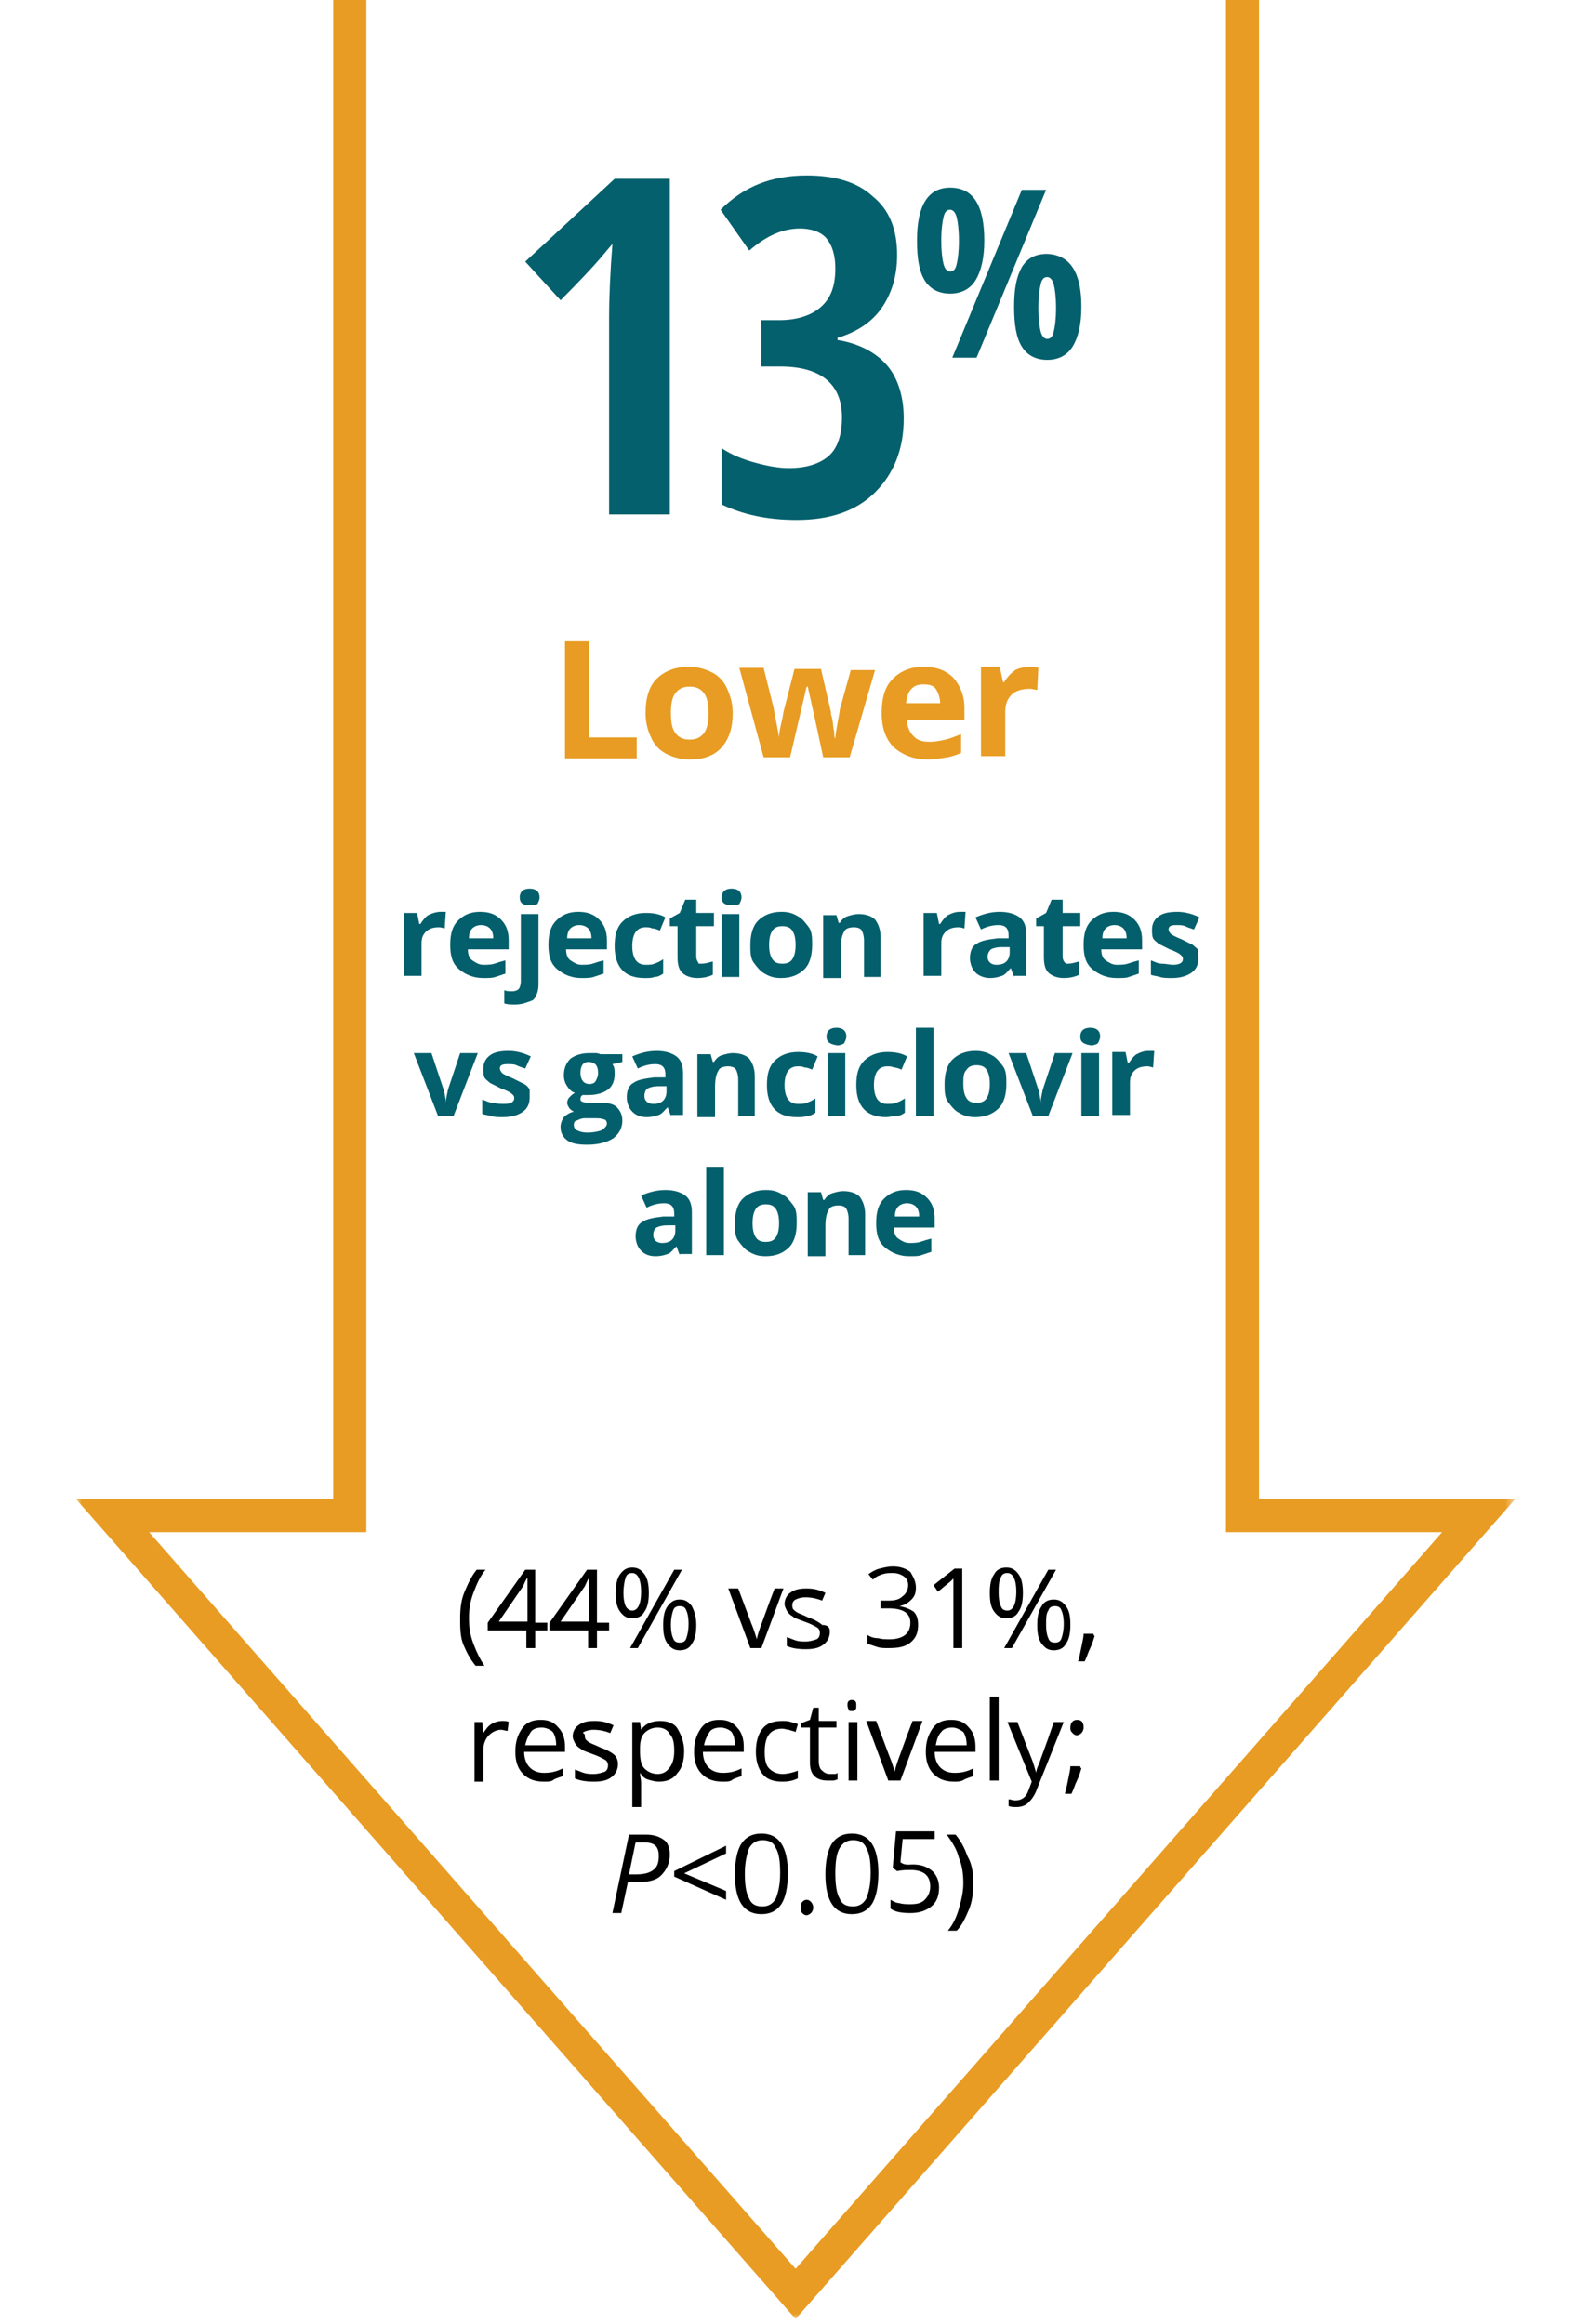 <?xml version="1.0" encoding="utf-8"?>
<!-- Generator: Adobe Illustrator 28.2.0, SVG Export Plug-In . SVG Version: 6.00 Build 0)  -->
<svg version="1.1" id="Layer_1" xmlns="http://www.w3.org/2000/svg" xmlns:xlink="http://www.w3.org/1999/xlink" x="0px" y="0px"
	 viewBox="0 0 144 210.5" style="enable-background:new 0 0 144 210.5;" xml:space="preserve">
<style type="text/css">
	.st0{filter:url(#Adobe_OpacityMaskFilter);}
	
		.st1{clip-path:url(#SVGID_00000024711598713909035720000012380659375534129848_);fill:url(#SVGID_00000000222135876013774020000010152055942864119948_);}
	
		.st2{clip-path:url(#SVGID_00000024711598713909035720000012380659375534129848_);mask:url(#SVGID_00000132783512729326972050000011501354408982707102_);}
	.st3{clip-path:url(#SVGID_00000087371897339431810400000006938217082843509394_);fill:#FFFFFF;}
	.st4{clip-path:url(#SVGID_00000087371897339431810400000006938217082843509394_);fill:none;stroke:#E89C23;stroke-width:3;}
	.st5{fill:#04606C;}
	.st6{fill:#E89C23;}
	.st7{fill:#035F6C;}
	.st8{filter:url(#Adobe_OpacityMaskFilter_00000056409445561509075060000000316054626476590522_);}
	
		.st9{clip-path:url(#SVGID_00000018939420448727422160000000036310147744012961_);fill:url(#SVGID_00000114052834662797964950000007235050823677012129_);}
	
		.st10{clip-path:url(#SVGID_00000018939420448727422160000000036310147744012961_);mask:url(#SVGID_00000030471458476557868030000002643938880969186215_);}
	.st11{clip-path:url(#SVGID_00000095315704816959551360000016016512176377971867_);fill:#FFFFFF;}
	.st12{clip-path:url(#SVGID_00000095315704816959551360000016016512176377971867_);fill:none;stroke:#E89C23;stroke-width:3;}
	.st13{filter:url(#Adobe_OpacityMaskFilter_00000085253043760901945720000012448600908690531254_);}
	
		.st14{clip-path:url(#SVGID_00000064338618923352978390000011989283553839378875_);fill:url(#SVGID_00000036948698813080733190000009364424209540701105_);}
	
		.st15{clip-path:url(#SVGID_00000064338618923352978390000011989283553839378875_);mask:url(#SVGID_00000150810683026662021800000006675605089735694727_);}
	.st16{clip-path:url(#SVGID_00000045585255157286024650000004842629365604439685_);fill:#FFFFFF;}
	.st17{clip-path:url(#SVGID_00000045585255157286024650000004842629365604439685_);fill:none;stroke:#E89C23;stroke-width:3;}
	.st18{filter:url(#Adobe_OpacityMaskFilter_00000000928558975292693020000001464797979327978916_);}
	
		.st19{clip-path:url(#SVGID_00000030485774886898360620000011848163118004614288_);fill:url(#SVGID_00000093151344375724301880000017150251638526369682_);}
	
		.st20{clip-path:url(#SVGID_00000030485774886898360620000011848163118004614288_);mask:url(#SVGID_00000034069523503014994730000003600131523929283501_);}
	.st21{clip-path:url(#SVGID_00000047025770145357733340000003169275981710957992_);fill:#FFFFFF;}
	.st22{clip-path:url(#SVGID_00000047025770145357733340000003169275981710957992_);fill:none;stroke:#E89C23;stroke-width:3;}
</style>
<g>
	<g>
		<defs>
			<polyline id="SVGID_00000145752944966104783260000004853906413389988269_" points="6.9,-25.9 6.9,210.1 137.3,210.1 137.3,-25.9 
							"/>
		</defs>
		<clipPath id="SVGID_00000046317103206020537270000009133973147987442322_">
			<use xlink:href="#SVGID_00000145752944966104783260000004853906413389988269_"  style="overflow:visible;"/>
		</clipPath>
		<defs>
			<filter id="Adobe_OpacityMaskFilter" filterUnits="userSpaceOnUse" x="-2.1" y="-26.9" width="148.5" height="244">
				<feFlood  style="flood-color:white;flood-opacity:1" result="back"/>
				<feBlend  in="SourceGraphic" in2="back" mode="normal"/>
			</filter>
		</defs>
		
			<mask maskUnits="userSpaceOnUse" x="-2.1" y="-26.9" width="148.5" height="244" id="SVGID_00000169528119525745498200000004558842769866961597_">
			<g class="st0">
				
					<linearGradient id="SVGID_00000089567941155778625790000000789722055848444302_" gradientUnits="userSpaceOnUse" x1="1.087" y1="226.7" x2="2.087" y2="226.7" gradientTransform="matrix(0 -193.99 193.99 0 -43905.332 419.468)">
					<stop  offset="0" style="stop-color:#FFFFFF"/>
					<stop  offset="1" style="stop-color:#000000"/>
				</linearGradient>
				
					<rect x="6.9" y="-25.9" style="clip-path:url(#SVGID_00000046317103206020537270000009133973147987442322_);fill:url(#SVGID_00000089567941155778625790000000789722055848444302_);" width="130.5" height="236"/>
			</g>
		</mask>
		
			<g style="clip-path:url(#SVGID_00000046317103206020537270000009133973147987442322_);mask:url(#SVGID_00000169528119525745498200000004558842769866961597_);">
			<g>
				<defs>
					<polyline id="SVGID_00000016033678029426959880000003644966207066498212_" points="-2.1,-26.9 -2.1,217.1 146.3,217.1 
						146.3,-26.9 					"/>
				</defs>
				<clipPath id="SVGID_00000103263179861704172940000014322784273120476577_">
					<use xlink:href="#SVGID_00000016033678029426959880000003644966207066498212_"  style="overflow:visible;"/>
				</clipPath>
				<polygon style="clip-path:url(#SVGID_00000103263179861704172940000014322784273120476577_);fill:#FFFFFF;" points="31.7,137.3 
					31.7,-24.4 112.6,-24.4 112.6,137.3 134,137.3 72.1,207.8 10.2,137.3 				"/>
				
					<polyline style="clip-path:url(#SVGID_00000103263179861704172940000014322784273120476577_);fill:none;stroke:#E89C23;stroke-width:3;" points="
					112.6,-24.4 112.6,137.3 134,137.3 72.1,207.8 10.2,137.3 31.7,137.3 31.7,-24.4 				"/>
			</g>
		</g>
	</g>
	<g>
		<path class="st5" d="M60.8,46.6h-5.6V28.8c0-1.9,0.1-4.2,0.3-6.7c-0.1,0.1-0.5,0.6-1.1,1.3c-0.6,0.7-1.8,2-3.6,3.8l-3.2-3.5
			l8.1-7.5h5V46.6z"/>
		<path class="st5" d="M81.3,23.1c0,1.9-0.5,3.5-1.4,4.8c-0.9,1.3-2.3,2.2-4,2.7v0.2c1.9,0.3,3.4,1.1,4.4,2.2s1.6,2.8,1.6,4.9
			c0,2.8-0.9,5-2.6,6.7c-1.7,1.7-4.1,2.5-7.1,2.5c-2.7,0-4.9-0.5-6.8-1.4v-5.1c0.9,0.6,1.9,1,3,1.3c1.1,0.3,2.1,0.5,3.1,0.5
			c1.6,0,2.8-0.4,3.6-1.1s1.2-1.9,1.2-3.5c0-3-1.9-4.6-5.6-4.6H69v-4.2h1.6c1.6,0,2.9-0.4,3.8-1.2s1.3-1.9,1.3-3.5
			c0-1.2-0.3-2.1-0.8-2.7s-1.4-0.9-2.4-0.9c-1.6,0-3.1,0.7-4.6,2l-2.6-3.7c2.1-2.1,4.6-3.1,7.8-3.1c2.6,0,4.6,0.6,6,1.9
			C80.6,19,81.3,20.8,81.3,23.1z"/>
	</g>
	<g>
		<path class="st5" d="M89.2,21.8c0,1.6-0.3,2.8-0.8,3.6c-0.5,0.8-1.3,1.2-2.3,1.2c-1,0-1.8-0.4-2.3-1.2c-0.5-0.8-0.7-2-0.7-3.6
			c0-3.2,1-4.8,3-4.8C88.2,17,89.2,18.6,89.2,21.8z M85.3,21.8c0,1,0.1,1.7,0.2,2.1c0.1,0.4,0.3,0.7,0.6,0.7c0.3,0,0.5-0.2,0.6-0.7
			c0.1-0.4,0.2-1.1,0.2-2.1c0-1-0.1-1.7-0.2-2.1c-0.1-0.4-0.3-0.7-0.6-0.7c-0.3,0-0.5,0.2-0.6,0.7C85.4,20.1,85.3,20.8,85.3,21.8z
			 M94.8,17.2l-6.3,15.2h-2.2l6.3-15.2H94.8z M98,27.8c0,1.6-0.3,2.8-0.8,3.6c-0.5,0.8-1.3,1.2-2.3,1.2c-1,0-1.8-0.4-2.3-1.2
			c-0.5-0.8-0.7-2-0.7-3.6c0-1.6,0.2-2.7,0.7-3.6c0.5-0.8,1.2-1.2,2.3-1.2C97,23.1,98,24.7,98,27.8z M94.1,27.9c0,1,0.1,1.7,0.2,2.1
			c0.1,0.4,0.3,0.7,0.6,0.7c0.3,0,0.5-0.2,0.6-0.7c0.1-0.4,0.2-1.1,0.2-2.1c0-1-0.1-1.7-0.2-2.1c-0.1-0.4-0.3-0.7-0.6-0.7
			c-0.3,0-0.5,0.2-0.6,0.7C94.2,26.2,94.1,26.9,94.1,27.9z"/>
	</g>
	<g>
		<path class="st6" d="M51.2,68.6V58.1h2.2v8.7h4.3v1.9H51.2z"/>
		<path class="st6" d="M66.4,64.6c0,1.3-0.3,2.3-1,3.1s-1.7,1.1-2.9,1.1c-0.8,0-1.5-0.2-2.1-0.5c-0.6-0.3-1.1-0.8-1.4-1.5
			c-0.3-0.6-0.5-1.4-0.5-2.2c0-1.3,0.3-2.4,1-3.1c0.7-0.7,1.7-1.1,2.9-1.1c0.8,0,1.5,0.2,2.1,0.5c0.6,0.3,1.1,0.8,1.4,1.5
			S66.4,63.7,66.4,64.6z M60.8,64.6c0,0.8,0.1,1.4,0.4,1.8c0.3,0.4,0.7,0.6,1.3,0.6c0.6,0,1-0.2,1.3-0.6c0.3-0.4,0.4-1,0.4-1.8
			c0-0.8-0.1-1.4-0.4-1.8c-0.3-0.4-0.7-0.6-1.3-0.6c-0.6,0-1,0.2-1.3,0.6S60.8,63.8,60.8,64.6z"/>
		<path class="st6" d="M74.6,68.6L74,65.8l-0.8-3.6h-0.1l-1.5,6.4h-2.4L67,60.5h2.2l0.9,3.6c0.1,0.6,0.3,1.5,0.5,2.7h0
			c0-0.4,0.1-0.9,0.3-1.7l0.1-0.6l1-3.9h2.4l0.9,3.9c0,0.1,0,0.3,0.1,0.5c0,0.2,0.1,0.4,0.1,0.7c0,0.2,0.1,0.5,0.1,0.7
			c0,0.2,0,0.4,0.1,0.5h0c0-0.3,0.1-0.8,0.2-1.4s0.2-1,0.2-1.2l1-3.6h2.2L77,68.6H74.6z"/>
		<path class="st6" d="M84.1,68.8c-1.3,0-2.3-0.4-3.1-1.1c-0.7-0.7-1.1-1.7-1.1-3.1c0-1.4,0.3-2.4,1-3.1c0.7-0.7,1.6-1.1,2.8-1.1
			c1.1,0,2,0.3,2.7,1c0.6,0.7,1,1.6,1,2.7v1.1h-5.2c0,0.6,0.2,1.1,0.6,1.5s0.8,0.5,1.5,0.5c0.5,0,0.9-0.1,1.4-0.2
			c0.4-0.1,0.9-0.3,1.4-0.5v1.7c-0.4,0.2-0.8,0.3-1.2,0.4C85.2,68.7,84.7,68.8,84.1,68.8z M83.7,62c-0.5,0-0.8,0.1-1.1,0.4
			s-0.4,0.7-0.5,1.3h3.1c0-0.5-0.2-1-0.4-1.3C84.6,62.1,84.2,62,83.7,62z"/>
		<path class="st6" d="M93.4,60.4c0.3,0,0.5,0,0.7,0.1L94,62.5c-0.2,0-0.4-0.1-0.7-0.1c-0.7,0-1.3,0.2-1.6,0.5
			c-0.4,0.4-0.6,0.9-0.6,1.5v4.1h-2.2v-8.1h1.7l0.3,1.4H91c0.3-0.5,0.6-0.8,1-1.1C92.4,60.5,92.9,60.4,93.4,60.4z"/>
	</g>
	<g>
		<path d="M41.7,146.6c0-0.9,0.1-1.7,0.4-2.4s0.6-1.4,1.1-2h0.8c-0.5,0.6-0.8,1.3-1.1,2.1s-0.4,1.5-0.4,2.3c0,0.8,0.1,1.5,0.4,2.3
			s0.6,1.4,1,2h-0.8c-0.5-0.6-0.8-1.2-1.1-1.9S41.7,147.4,41.7,146.6z"/>
		<path d="M49.6,147.7h-1.1v1.6h-0.8v-1.6h-3.5V147l3.4-4.8h0.9v4.8h1.1V147.7z M47.8,146.9v-2.4c0-0.5,0-1,0-1.6h0
			c-0.2,0.3-0.3,0.6-0.4,0.8l-2.2,3.2H47.8z"/>
		<path d="M55.2,147.7h-1.1v1.6h-0.8v-1.6h-3.5V147l3.4-4.8h0.9v4.8h1.1V147.7z M53.4,146.9v-2.4c0-0.5,0-1,0-1.6h0
			c-0.2,0.3-0.3,0.6-0.4,0.8l-2.2,3.2H53.4z"/>
		<path d="M58.8,144.3c0,0.7-0.1,1.3-0.4,1.7c-0.2,0.4-0.6,0.6-1.1,0.6c-0.5,0-0.8-0.2-1.1-0.6s-0.4-0.9-0.4-1.7
			c0-0.7,0.1-1.3,0.4-1.7s0.6-0.6,1.1-0.6c0.5,0,0.8,0.2,1.1,0.6S58.8,143.6,58.8,144.3z M56.5,144.3c0,0.6,0.1,1,0.2,1.2
			s0.3,0.4,0.6,0.4c0.5,0,0.8-0.6,0.8-1.7c0-1.1-0.3-1.7-0.8-1.7c-0.3,0-0.5,0.1-0.6,0.4S56.5,143.7,56.5,144.3z M61.8,142.2l-4,7.1
			h-0.7l4-7.1H61.8z M63.1,147.2c0,0.7-0.1,1.3-0.4,1.7c-0.2,0.4-0.6,0.6-1.1,0.6c-0.5,0-0.8-0.2-1.1-0.6s-0.4-0.9-0.4-1.7
			c0-0.7,0.1-1.3,0.4-1.7s0.6-0.6,1.1-0.6c0.5,0,0.8,0.2,1.1,0.6C62.9,145.9,63.1,146.4,63.1,147.2z M60.8,147.2
			c0,0.6,0.1,1,0.2,1.2c0.1,0.3,0.3,0.4,0.6,0.4s0.5-0.1,0.6-0.4c0.1-0.3,0.2-0.7,0.2-1.3c0-0.6-0.1-1-0.2-1.2
			c-0.1-0.3-0.3-0.4-0.6-0.4s-0.5,0.1-0.6,0.4C60.9,146.2,60.8,146.6,60.8,147.2z"/>
		<path d="M68,149.3l-2-5.4h0.9l1.2,3.2c0.3,0.7,0.4,1.2,0.5,1.4h0c0-0.2,0.1-0.5,0.3-1.1c0.2-0.5,0.6-1.7,1.3-3.5H71l-2,5.4H68z"/>
		<path d="M75.2,147.8c0,0.5-0.2,0.9-0.6,1.2s-0.9,0.4-1.6,0.4c-0.7,0-1.3-0.1-1.7-0.3v-0.8c0.3,0.1,0.5,0.2,0.8,0.3
			s0.6,0.1,0.9,0.1c0.4,0,0.7-0.1,1-0.2c0.2-0.1,0.3-0.3,0.3-0.6c0-0.2-0.1-0.4-0.3-0.5c-0.2-0.1-0.5-0.3-1.1-0.5
			c-0.5-0.2-0.9-0.3-1.1-0.5c-0.2-0.1-0.4-0.3-0.5-0.5s-0.2-0.4-0.2-0.6c0-0.4,0.2-0.8,0.5-1c0.4-0.3,0.8-0.4,1.5-0.4
			c0.6,0,1.1,0.1,1.7,0.4l-0.3,0.7c-0.5-0.2-1-0.3-1.5-0.3c-0.4,0-0.7,0.1-0.9,0.2s-0.3,0.3-0.3,0.5c0,0.1,0,0.3,0.1,0.4
			s0.2,0.2,0.4,0.3s0.5,0.2,0.9,0.4c0.6,0.2,1.1,0.5,1.3,0.7C75.1,147.2,75.2,147.5,75.2,147.8z"/>
		<path d="M83,143.8c0,0.5-0.1,0.8-0.4,1.1c-0.3,0.3-0.6,0.5-1.1,0.6v0c0.6,0.1,1,0.3,1.3,0.5c0.3,0.3,0.4,0.7,0.4,1.2
			c0,0.7-0.2,1.2-0.7,1.6c-0.5,0.4-1.1,0.5-2,0.5c-0.4,0-0.7,0-1-0.1c-0.3-0.1-0.6-0.2-0.9-0.3v-0.8c0.3,0.2,0.6,0.3,1,0.3
			c0.3,0.1,0.7,0.1,1,0.1c1.2,0,1.9-0.5,1.9-1.5c0-0.9-0.7-1.3-2-1.3h-0.7v-0.7h0.7c0.6,0,1-0.1,1.3-0.4c0.3-0.2,0.5-0.6,0.5-1
			c0-0.3-0.1-0.6-0.4-0.8s-0.6-0.3-1-0.3c-0.3,0-0.6,0-0.9,0.1c-0.3,0.1-0.6,0.2-0.9,0.5l-0.4-0.5c0.3-0.2,0.6-0.4,1-0.5
			c0.4-0.1,0.8-0.2,1.2-0.2c0.7,0,1.2,0.2,1.6,0.5C82.8,142.9,83,143.3,83,143.8z"/>
		<path d="M87.2,149.3h-0.8v-5.1c0-0.4,0-0.8,0-1.2c-0.1,0.1-0.1,0.1-0.2,0.2c-0.1,0.1-0.5,0.4-1.2,1l-0.4-0.6l1.9-1.5h0.7V149.3z"
			/>
		<path d="M92.7,144.3c0,0.7-0.1,1.3-0.4,1.7c-0.2,0.4-0.6,0.6-1.1,0.6c-0.5,0-0.8-0.2-1.1-0.6c-0.3-0.4-0.4-0.9-0.4-1.7
			c0-0.7,0.1-1.3,0.4-1.7c0.2-0.4,0.6-0.6,1.1-0.6c0.5,0,0.8,0.2,1.1,0.6S92.7,143.6,92.7,144.3z M90.5,144.3c0,0.6,0.1,1,0.2,1.2
			c0.1,0.3,0.3,0.4,0.6,0.4c0.5,0,0.8-0.6,0.8-1.7c0-1.1-0.3-1.7-0.8-1.7c-0.3,0-0.5,0.1-0.6,0.4C90.5,143.3,90.5,143.7,90.5,144.3z
			 M95.7,142.2l-4,7.1h-0.7l4-7.1H95.7z M97,147.2c0,0.7-0.1,1.3-0.4,1.7c-0.2,0.4-0.6,0.6-1.1,0.6c-0.5,0-0.8-0.2-1.1-0.6
			s-0.4-0.9-0.4-1.7c0-0.7,0.1-1.3,0.4-1.7c0.2-0.4,0.6-0.6,1.1-0.6c0.5,0,0.8,0.2,1.1,0.6C96.9,145.9,97,146.4,97,147.2z
			 M94.8,147.2c0,0.6,0.1,1,0.2,1.2c0.1,0.3,0.3,0.4,0.6,0.4s0.5-0.1,0.6-0.4c0.1-0.3,0.2-0.7,0.2-1.3c0-0.6-0.1-1-0.2-1.2
			c-0.1-0.3-0.3-0.4-0.6-0.4s-0.5,0.1-0.6,0.4C94.8,146.2,94.8,146.6,94.8,147.2z"/>
		<path d="M99.1,148.1l0.1,0.1c-0.1,0.3-0.2,0.7-0.4,1.1c-0.2,0.4-0.3,0.8-0.5,1.2h-0.6c0.1-0.3,0.2-0.8,0.3-1.3
			c0.1-0.5,0.2-0.9,0.2-1.2H99.1z"/>
		<path d="M45.5,155.9c0.2,0,0.5,0,0.6,0.1l-0.1,0.8c-0.2,0-0.4-0.1-0.6-0.1c-0.4,0-0.8,0.2-1.1,0.5s-0.5,0.8-0.5,1.3v2.9h-0.8V156
			h0.7l0.1,1h0c0.2-0.3,0.4-0.6,0.7-0.8S45.2,155.9,45.5,155.9z"/>
		<path d="M49.3,161.4c-0.8,0-1.4-0.2-1.9-0.7s-0.7-1.2-0.7-2c0-0.9,0.2-1.5,0.6-2.1s1-0.8,1.7-0.8c0.7,0,1.2,0.2,1.6,0.7
			c0.4,0.4,0.6,1,0.6,1.7v0.5h-3.7c0,0.6,0.2,1.1,0.5,1.4s0.7,0.5,1.3,0.5c0.6,0,1.1-0.1,1.7-0.4v0.7c-0.3,0.1-0.6,0.2-0.8,0.3
			C50,161.4,49.7,161.4,49.3,161.4z M49.1,156.5c-0.4,0-0.8,0.1-1,0.4s-0.4,0.7-0.5,1.2h2.8c0-0.5-0.1-0.9-0.3-1.2
			C49.9,156.7,49.5,156.5,49.1,156.5z"/>
		<path d="M56,159.8c0,0.5-0.2,0.9-0.6,1.2s-0.9,0.4-1.6,0.4c-0.7,0-1.3-0.1-1.7-0.3v-0.8c0.3,0.1,0.5,0.2,0.8,0.3s0.6,0.1,0.9,0.1
			c0.4,0,0.7-0.1,1-0.2c0.2-0.1,0.3-0.3,0.3-0.6c0-0.2-0.1-0.4-0.3-0.5c-0.2-0.1-0.5-0.3-1.1-0.5c-0.5-0.2-0.9-0.3-1.1-0.5
			c-0.2-0.1-0.4-0.3-0.5-0.5s-0.2-0.4-0.2-0.6c0-0.4,0.2-0.8,0.5-1c0.4-0.3,0.8-0.4,1.5-0.4c0.6,0,1.1,0.1,1.7,0.4l-0.3,0.7
			c-0.5-0.2-1-0.3-1.5-0.3c-0.4,0-0.7,0.1-0.9,0.2S53,157,53,157.2c0,0.1,0,0.3,0.1,0.4s0.2,0.2,0.4,0.3s0.5,0.2,0.9,0.4
			c0.6,0.2,1.1,0.5,1.3,0.7S56,159.5,56,159.8z"/>
		<path d="M59.7,161.4c-0.3,0-0.7-0.1-1-0.2c-0.3-0.1-0.5-0.3-0.7-0.6H58c0,0.3,0.1,0.6,0.1,0.9v2.2h-0.8V156h0.7l0.1,0.7h0
			c0.2-0.3,0.5-0.5,0.7-0.6s0.6-0.2,1-0.2c0.7,0,1.3,0.2,1.6,0.7s0.6,1.2,0.6,2c0,0.9-0.2,1.6-0.6,2C61,161.2,60.4,161.4,59.7,161.4
			z M59.6,156.5c-0.5,0-0.9,0.2-1.2,0.5s-0.4,0.8-0.4,1.4v0.2c0,0.8,0.1,1.3,0.4,1.6c0.3,0.3,0.7,0.5,1.2,0.5c0.5,0,0.8-0.2,1.1-0.6
			s0.4-0.9,0.4-1.5c0-0.7-0.1-1.2-0.4-1.5C60.5,156.7,60.1,156.5,59.6,156.5z"/>
		<path d="M65.5,161.4c-0.8,0-1.4-0.2-1.9-0.7s-0.7-1.2-0.7-2c0-0.9,0.2-1.5,0.6-2.1s1-0.8,1.7-0.8c0.7,0,1.2,0.2,1.6,0.7
			c0.4,0.4,0.6,1,0.6,1.7v0.5h-3.7c0,0.6,0.2,1.1,0.5,1.4s0.7,0.5,1.3,0.5c0.6,0,1.1-0.1,1.7-0.4v0.7c-0.3,0.1-0.6,0.2-0.8,0.3
			C66.2,161.4,65.9,161.4,65.5,161.4z M65.3,156.5c-0.4,0-0.8,0.1-1,0.4s-0.4,0.7-0.5,1.2h2.8c0-0.5-0.1-0.9-0.3-1.2
			C66.1,156.7,65.7,156.5,65.3,156.5z"/>
		<path d="M70.9,161.4c-0.8,0-1.4-0.2-1.8-0.7c-0.4-0.5-0.6-1.2-0.6-2c0-0.9,0.2-1.6,0.6-2.1s1-0.7,1.8-0.7c0.3,0,0.5,0,0.8,0.1
			s0.5,0.1,0.6,0.2l-0.2,0.7c-0.2-0.1-0.4-0.1-0.6-0.2c-0.2,0-0.4-0.1-0.6-0.1c-1.1,0-1.6,0.7-1.6,2.1c0,0.7,0.1,1.2,0.4,1.5
			s0.7,0.5,1.2,0.5c0.4,0,0.9-0.1,1.4-0.3v0.7C71.9,161.3,71.5,161.4,70.9,161.4z"/>
		<path d="M75.2,160.7c0.1,0,0.3,0,0.4,0c0.1,0,0.2,0,0.3-0.1v0.6c-0.1,0-0.2,0.1-0.4,0.1c-0.2,0-0.3,0-0.5,0c-1,0-1.6-0.5-1.6-1.6
			v-3.2h-0.8v-0.4l0.8-0.3l0.3-1.1h0.5v1.2h1.6v0.6h-1.6v3.1c0,0.3,0.1,0.6,0.2,0.7C74.7,160.6,74.9,160.7,75.2,160.7z"/>
		<path d="M76.8,154.5c0-0.2,0-0.3,0.1-0.4c0.1-0.1,0.2-0.1,0.3-0.1c0.1,0,0.2,0,0.3,0.1c0.1,0.1,0.1,0.2,0.1,0.4s0,0.3-0.1,0.4
			c-0.1,0.1-0.2,0.1-0.3,0.1c-0.1,0-0.3,0-0.3-0.1C76.9,154.8,76.8,154.7,76.8,154.5z M77.7,161.3h-0.8V156h0.8V161.3z"/>
		<path d="M80.5,161.3l-2-5.4h0.9l1.2,3.2c0.3,0.7,0.4,1.2,0.5,1.4h0c0-0.2,0.1-0.5,0.3-1.1c0.2-0.5,0.6-1.7,1.3-3.5h0.9l-2,5.4
			H80.5z"/>
		<path d="M86.5,161.4c-0.8,0-1.4-0.2-1.9-0.7c-0.5-0.5-0.7-1.2-0.7-2c0-0.9,0.2-1.5,0.6-2.1s1-0.8,1.7-0.8c0.7,0,1.2,0.2,1.6,0.7
			c0.4,0.4,0.6,1,0.6,1.7v0.5h-3.7c0,0.6,0.2,1.1,0.5,1.4c0.3,0.3,0.7,0.5,1.3,0.5c0.6,0,1.1-0.1,1.7-0.4v0.7
			c-0.3,0.1-0.6,0.2-0.8,0.3C87.1,161.4,86.8,161.4,86.5,161.4z M86.3,156.5c-0.4,0-0.8,0.1-1,0.4c-0.3,0.3-0.4,0.7-0.5,1.2h2.8
			c0-0.5-0.1-0.9-0.3-1.2C87,156.7,86.7,156.5,86.3,156.5z"/>
		<path d="M90.5,161.3h-0.8v-7.6h0.8V161.3z"/>
		<path d="M91.3,156h0.9l1.2,3.1c0.3,0.7,0.4,1.2,0.5,1.5h0c0-0.2,0.1-0.5,0.3-0.9c0.1-0.4,0.6-1.6,1.3-3.7h0.9L94,162
			c-0.2,0.6-0.5,1-0.8,1.3c-0.3,0.3-0.7,0.4-1.1,0.4c-0.2,0-0.5,0-0.7-0.1V163c0.2,0,0.4,0.1,0.6,0.1c0.6,0,1-0.3,1.2-0.9l0.3-0.8
			L91.3,156z"/>
		<path d="M97.9,160.1l0.1,0.1c-0.1,0.3-0.2,0.7-0.4,1.1c-0.2,0.4-0.3,0.8-0.5,1.2h-0.6c0.1-0.3,0.2-0.8,0.3-1.3
			c0.1-0.5,0.2-0.9,0.2-1.2H97.9z M97,156.5c0-0.4,0.2-0.7,0.6-0.7c0.4,0,0.6,0.2,0.6,0.7c0,0.2-0.1,0.4-0.2,0.5s-0.3,0.2-0.4,0.2
			c-0.2,0-0.3-0.1-0.4-0.2C97,156.8,97,156.7,97,156.5z"/>
		<path d="M60.7,168c0,0.8-0.3,1.4-0.8,1.9s-1.3,0.6-2.3,0.6h-0.7l-0.6,2.8h-0.8l1.5-7.1h1.6c0.7,0,1.2,0.2,1.6,0.5
			C60.5,166.9,60.7,167.4,60.7,168z M57,169.8h0.6c0.7,0,1.2-0.1,1.6-0.4s0.5-0.7,0.5-1.3c0-0.4-0.1-0.7-0.3-0.9
			c-0.2-0.2-0.6-0.3-1-0.3h-0.8L57,169.8z"/>
		<path d="M65.8,172.1l-4.7-2.1v-0.5l4.7-2.3v0.7l-3.8,1.8l3.8,1.6V172.1z"/>
		<path d="M71.4,169.7c0,1.2-0.2,2.2-0.6,2.8s-1,0.9-1.8,0.9c-0.8,0-1.4-0.3-1.8-0.9c-0.4-0.6-0.6-1.5-0.6-2.7
			c0-1.2,0.2-2.2,0.6-2.8s1-0.9,1.8-0.9c0.8,0,1.4,0.3,1.8,0.9S71.4,168.5,71.4,169.7z M67.5,169.7c0,1,0.1,1.8,0.4,2.3
			c0.2,0.5,0.6,0.7,1.2,0.7c0.5,0,0.9-0.2,1.2-0.7c0.2-0.5,0.4-1.2,0.4-2.3s-0.1-1.8-0.4-2.3c-0.2-0.5-0.6-0.7-1.2-0.7
			c-0.5,0-0.9,0.2-1.2,0.7C67.7,167.9,67.5,168.7,67.5,169.7z"/>
		<path d="M72.6,172.8c0-0.2,0-0.4,0.1-0.5c0.1-0.1,0.2-0.2,0.4-0.2c0.2,0,0.3,0.1,0.4,0.2c0.1,0.1,0.2,0.3,0.2,0.5
			c0,0.2-0.1,0.4-0.2,0.5s-0.3,0.2-0.4,0.2c-0.2,0-0.3-0.1-0.4-0.2C72.6,173.2,72.6,173,72.6,172.8z"/>
		<path d="M79.6,169.7c0,1.2-0.2,2.2-0.6,2.8c-0.4,0.6-1,0.9-1.8,0.9c-0.8,0-1.4-0.3-1.8-0.9c-0.4-0.6-0.6-1.5-0.6-2.7
			c0-1.2,0.2-2.2,0.6-2.8c0.4-0.6,1-0.9,1.8-0.9c0.8,0,1.4,0.3,1.8,0.9C79.4,167.6,79.6,168.5,79.6,169.7z M75.7,169.7
			c0,1,0.1,1.8,0.4,2.3c0.2,0.5,0.6,0.7,1.2,0.7c0.5,0,0.9-0.2,1.2-0.7c0.2-0.5,0.4-1.2,0.4-2.3s-0.1-1.8-0.4-2.3
			c-0.2-0.5-0.6-0.7-1.2-0.7c-0.5,0-0.9,0.2-1.2,0.7C75.8,167.9,75.7,168.7,75.7,169.7z"/>
		<path d="M82.7,168.9c0.8,0,1.3,0.2,1.8,0.6c0.4,0.4,0.6,0.9,0.6,1.5c0,0.7-0.2,1.3-0.7,1.7c-0.5,0.4-1.1,0.6-1.9,0.6
			c-0.8,0-1.4-0.1-1.8-0.4v-0.8c0.2,0.1,0.5,0.3,0.8,0.3c0.3,0.1,0.7,0.1,1,0.1c0.6,0,1-0.1,1.3-0.4s0.5-0.7,0.5-1.2
			c0-1-0.6-1.5-1.8-1.5c-0.3,0-0.7,0-1.2,0.1l-0.4-0.3l0.3-3.3h3.5v0.7h-2.9l-0.2,2.1C82,169,82.4,168.9,82.7,168.9z"/>
		<path d="M88.2,170.6c0,0.9-0.1,1.7-0.4,2.4c-0.3,0.7-0.6,1.4-1.1,1.9h-0.8c0.5-0.6,0.8-1.3,1-2c0.2-0.7,0.4-1.5,0.4-2.3
			c0-0.8-0.1-1.6-0.4-2.3c-0.2-0.8-0.6-1.4-1.1-2.1h0.8c0.5,0.6,0.8,1.2,1.1,2C88.1,168.9,88.2,169.7,88.2,170.6z"/>
	</g>
	<g>
		<path class="st7" d="M39.9,82.6c0.2,0,0.4,0,0.5,0l-0.1,1.5c-0.1,0-0.3-0.1-0.5-0.1c-0.5,0-0.9,0.1-1.2,0.4
			c-0.3,0.3-0.4,0.6-0.4,1.1v2.9h-1.6v-5.7h1.2l0.2,1h0.1c0.2-0.3,0.4-0.6,0.7-0.8C39.2,82.7,39.6,82.6,39.9,82.6z"/>
		<path class="st7" d="M43.8,88.6c-0.9,0-1.6-0.3-2.2-0.8s-0.8-1.2-0.8-2.2c0-1,0.2-1.7,0.7-2.2c0.5-0.5,1.1-0.8,2-0.8
			c0.8,0,1.4,0.2,1.9,0.7s0.7,1.1,0.7,1.9V86h-3.7c0,0.4,0.1,0.8,0.4,1s0.6,0.4,1,0.4c0.3,0,0.7,0,1-0.1s0.6-0.2,1-0.3v1.2
			c-0.3,0.1-0.6,0.2-0.9,0.3C44.6,88.6,44.3,88.6,43.8,88.6z M43.6,83.8c-0.3,0-0.6,0.1-0.8,0.3c-0.2,0.2-0.3,0.5-0.3,0.9h2.2
			c0-0.4-0.1-0.7-0.3-0.9C44.2,83.9,43.9,83.8,43.6,83.8z"/>
		<path class="st7" d="M46.7,91c-0.4,0-0.7,0-1-0.1v-1.2c0.2,0.1,0.5,0.1,0.7,0.1c0.3,0,0.5-0.1,0.6-0.2c0.1-0.1,0.2-0.4,0.2-0.7
			v-6.1h1.6v6.4c0,0.6-0.2,1.1-0.5,1.4C47.8,90.8,47.3,91,46.7,91z M47.1,81.3c0-0.5,0.3-0.8,0.9-0.8s0.9,0.3,0.9,0.8
			c0,0.2-0.1,0.4-0.2,0.6C48.4,82,48.2,82,47.9,82C47.4,82,47.1,81.8,47.1,81.3z"/>
		<path class="st7" d="M52.7,88.6c-0.9,0-1.6-0.3-2.2-0.8s-0.8-1.2-0.8-2.2c0-1,0.2-1.7,0.7-2.2c0.5-0.5,1.1-0.8,2-0.8
			c0.8,0,1.4,0.2,1.9,0.7s0.7,1.1,0.7,1.9V86h-3.7c0,0.4,0.1,0.8,0.4,1s0.6,0.4,1,0.4c0.3,0,0.7,0,1-0.1s0.6-0.2,1-0.3v1.2
			c-0.3,0.1-0.6,0.2-0.9,0.3C53.5,88.6,53.1,88.6,52.7,88.6z M52.5,83.8c-0.3,0-0.6,0.1-0.8,0.3c-0.2,0.2-0.3,0.5-0.3,0.9h2.2
			c0-0.4-0.1-0.7-0.3-0.9C53.1,83.9,52.8,83.8,52.5,83.8z"/>
		<path class="st7" d="M58.4,88.6c-1.8,0-2.7-1-2.7-2.9c0-1,0.2-1.7,0.7-2.2c0.5-0.5,1.2-0.8,2.1-0.8c0.7,0,1.3,0.1,1.8,0.4
			l-0.5,1.2c-0.2-0.1-0.5-0.2-0.7-0.2c-0.2-0.1-0.4-0.1-0.6-0.1c-0.8,0-1.2,0.6-1.2,1.7c0,1.1,0.4,1.7,1.2,1.7c0.3,0,0.6,0,0.8-0.1
			c0.3-0.1,0.5-0.2,0.8-0.4v1.3c-0.3,0.2-0.5,0.3-0.8,0.3C59.1,88.6,58.8,88.6,58.4,88.6z"/>
		<path class="st7" d="M63.6,87.3c0.3,0,0.6-0.1,1-0.2v1.2c-0.4,0.2-0.9,0.3-1.4,0.3c-0.6,0-1.1-0.2-1.4-0.5
			c-0.3-0.3-0.4-0.8-0.4-1.4v-2.8h-0.7v-0.7l0.9-0.5l0.5-1.2h1v1.2h1.6v1.2h-1.6v2.8c0,0.2,0.1,0.4,0.2,0.5
			C63.2,87.3,63.4,87.3,63.6,87.3z"/>
		<path class="st7" d="M65.4,81.3c0-0.5,0.3-0.8,0.9-0.8s0.9,0.3,0.9,0.8c0,0.2-0.1,0.4-0.2,0.6C66.8,82,66.5,82,66.3,82
			C65.7,82,65.4,81.8,65.4,81.3z M67,88.5h-1.6v-5.7H67V88.5z"/>
		<path class="st7" d="M73.6,85.6c0,0.9-0.2,1.7-0.7,2.2c-0.5,0.5-1.2,0.8-2.1,0.8c-0.6,0-1-0.1-1.5-0.4c-0.4-0.2-0.7-0.6-1-1
			s-0.3-1-0.3-1.6c0-0.9,0.2-1.7,0.7-2.2c0.5-0.5,1.2-0.8,2.1-0.8c0.6,0,1,0.1,1.5,0.4c0.4,0.2,0.7,0.6,1,1S73.6,85,73.6,85.6z
			 M69.7,85.6c0,0.6,0.1,1,0.3,1.3c0.2,0.3,0.5,0.4,0.9,0.4c0.4,0,0.7-0.1,0.9-0.4c0.2-0.3,0.3-0.7,0.3-1.3c0-0.6-0.1-1-0.3-1.3
			s-0.5-0.4-0.9-0.4c-0.4,0-0.7,0.1-0.9,0.4C69.8,84.6,69.7,85,69.7,85.6z"/>
		<path class="st7" d="M79.9,88.5h-1.6v-3.3c0-0.4-0.1-0.7-0.2-0.9c-0.1-0.2-0.4-0.3-0.7-0.3c-0.4,0-0.8,0.1-0.9,0.4
			c-0.2,0.3-0.3,0.8-0.3,1.5v2.7h-1.6v-5.7h1.2l0.2,0.7h0.1c0.2-0.3,0.4-0.5,0.7-0.6c0.3-0.1,0.7-0.2,1-0.2c0.7,0,1.2,0.2,1.5,0.5
			c0.3,0.4,0.5,0.9,0.5,1.6V88.5z"/>
		<path class="st7" d="M87,82.6c0.2,0,0.4,0,0.5,0l-0.1,1.5c-0.1,0-0.3-0.1-0.5-0.1c-0.5,0-0.9,0.1-1.2,0.4
			c-0.3,0.3-0.4,0.6-0.4,1.1v2.9h-1.6v-5.7h1.2l0.2,1h0.1c0.2-0.3,0.4-0.6,0.7-0.8C86.3,82.7,86.6,82.6,87,82.6z"/>
		<path class="st7" d="M91.9,88.5l-0.3-0.8h0c-0.3,0.3-0.5,0.6-0.8,0.7c-0.3,0.1-0.6,0.2-1.1,0.2c-0.5,0-1-0.2-1.3-0.5
			c-0.3-0.3-0.5-0.8-0.5-1.3c0-0.6,0.2-1.1,0.6-1.3c0.4-0.3,1.1-0.4,1.9-0.5l1,0v-0.3c0-0.6-0.3-0.9-0.9-0.9c-0.5,0-1,0.1-1.6,0.4
			l-0.5-1.1c0.7-0.3,1.4-0.5,2.2-0.5c0.8,0,1.4,0.2,1.8,0.5c0.4,0.3,0.6,0.8,0.6,1.5v3.8H91.9z M91.4,85.8l-0.6,0
			c-0.5,0-0.8,0.1-1,0.2c-0.2,0.2-0.3,0.4-0.3,0.7c0,0.4,0.3,0.7,0.8,0.7c0.4,0,0.7-0.1,0.9-0.3s0.3-0.5,0.3-0.8V85.8z"/>
		<path class="st7" d="M96.8,87.3c0.3,0,0.6-0.1,1-0.2v1.2c-0.4,0.2-0.9,0.3-1.4,0.3c-0.6,0-1.1-0.2-1.4-0.5
			c-0.3-0.3-0.4-0.8-0.4-1.4v-2.8h-0.7v-0.7l0.9-0.5l0.5-1.2h1v1.2h1.6v1.2h-1.6v2.8c0,0.2,0.1,0.4,0.2,0.5S96.6,87.3,96.8,87.3z"/>
		<path class="st7" d="M101.2,88.6c-0.9,0-1.6-0.3-2.2-0.8s-0.8-1.2-0.8-2.2c0-1,0.2-1.7,0.7-2.2c0.5-0.5,1.1-0.8,2-0.8
			c0.8,0,1.4,0.2,1.9,0.7s0.7,1.1,0.7,1.9V86h-3.7c0,0.4,0.1,0.8,0.4,1s0.6,0.4,1,0.4c0.3,0,0.7,0,1-0.1s0.6-0.2,1-0.3v1.2
			c-0.3,0.1-0.6,0.2-0.9,0.3C102.1,88.6,101.7,88.6,101.2,88.6z M101,83.8c-0.3,0-0.6,0.1-0.8,0.3c-0.2,0.2-0.3,0.5-0.3,0.9h2.2
			c0-0.4-0.1-0.7-0.3-0.9C101.6,83.9,101.3,83.8,101,83.8z"/>
		<path class="st7" d="M108.6,86.8c0,0.6-0.2,1-0.6,1.3s-1,0.5-1.8,0.5c-0.4,0-0.8,0-1.1-0.1c-0.3-0.1-0.6-0.1-0.8-0.2V87
			c0.3,0.1,0.6,0.3,1,0.3s0.7,0.1,1,0.1c0.6,0,0.9-0.2,0.9-0.5c0-0.1,0-0.2-0.1-0.3c-0.1-0.1-0.2-0.2-0.4-0.3
			c-0.2-0.1-0.4-0.2-0.7-0.3c-0.4-0.2-0.8-0.4-1-0.5c-0.2-0.2-0.4-0.3-0.5-0.5c-0.1-0.2-0.1-0.5-0.1-0.8c0-0.5,0.2-0.9,0.6-1.2
			c0.4-0.3,1-0.4,1.7-0.4c0.7,0,1.4,0.2,2,0.5l-0.5,1.1c-0.3-0.1-0.6-0.2-0.8-0.3c-0.2-0.1-0.5-0.1-0.8-0.1c-0.5,0-0.7,0.1-0.7,0.4
			c0,0.1,0.1,0.3,0.2,0.4c0.1,0.1,0.5,0.3,1,0.5c0.4,0.2,0.8,0.4,1,0.5c0.2,0.2,0.4,0.3,0.5,0.5C108.5,86.3,108.6,86.5,108.6,86.8z"
			/>
		<path class="st7" d="M39.7,101.1l-2.2-5.7h1.6l1.1,3.3c0.1,0.4,0.2,0.8,0.2,1.2h0c0-0.3,0.1-0.7,0.2-1.2l1.1-3.3h1.6l-2.2,5.7
			H39.7z"/>
		<path class="st7" d="M48,99.4c0,0.6-0.2,1-0.6,1.3c-0.4,0.3-1,0.5-1.8,0.5c-0.4,0-0.8,0-1.1-0.1c-0.3-0.1-0.6-0.1-0.8-0.2v-1.3
			c0.3,0.1,0.6,0.3,1,0.3c0.4,0.1,0.7,0.1,1,0.1c0.6,0,0.9-0.2,0.9-0.5c0-0.1,0-0.2-0.1-0.3c-0.1-0.1-0.2-0.2-0.4-0.3
			c-0.2-0.1-0.4-0.2-0.7-0.3c-0.4-0.2-0.8-0.4-1-0.5c-0.2-0.2-0.4-0.3-0.5-0.5c-0.1-0.2-0.1-0.5-0.1-0.8c0-0.5,0.2-0.9,0.6-1.2
			c0.4-0.3,1-0.4,1.7-0.4c0.7,0,1.4,0.2,2,0.5l-0.5,1.1c-0.3-0.1-0.6-0.2-0.8-0.3c-0.2-0.1-0.5-0.1-0.8-0.1c-0.5,0-0.7,0.1-0.7,0.4
			c0,0.1,0.1,0.3,0.2,0.4c0.1,0.1,0.5,0.3,1,0.5c0.4,0.2,0.8,0.4,1,0.5s0.4,0.3,0.5,0.5C48,98.9,48,99.1,48,99.4z"/>
		<path class="st7" d="M56.4,95.4v0.8l-0.9,0.2c0.2,0.3,0.2,0.5,0.2,0.9c0,0.6-0.2,1.1-0.6,1.4c-0.4,0.3-1,0.5-1.8,0.5l-0.3,0
			l-0.2,0c-0.2,0.1-0.2,0.3-0.2,0.4c0,0.2,0.3,0.3,0.9,0.3h1c0.6,0,1.1,0.1,1.4,0.4c0.3,0.3,0.5,0.7,0.5,1.2c0,0.7-0.3,1.2-0.8,1.6
			c-0.6,0.4-1.4,0.6-2.4,0.6c-0.8,0-1.4-0.1-1.8-0.4c-0.4-0.3-0.6-0.7-0.6-1.2c0-0.3,0.1-0.6,0.3-0.9c0.2-0.2,0.5-0.4,0.9-0.5
			c-0.2-0.1-0.3-0.2-0.4-0.3c-0.1-0.2-0.2-0.3-0.2-0.5c0-0.2,0.1-0.4,0.2-0.5c0.1-0.1,0.3-0.3,0.5-0.4c-0.3-0.1-0.5-0.3-0.7-0.6
			c-0.2-0.3-0.3-0.6-0.3-1c0-0.6,0.2-1.1,0.6-1.5c0.4-0.3,1-0.5,1.7-0.5c0.2,0,0.4,0,0.6,0c0.2,0,0.4,0.1,0.4,0.1H56.4z M52,101.9
			c0,0.2,0.1,0.4,0.3,0.5c0.2,0.1,0.5,0.2,0.9,0.2c0.6,0,1-0.1,1.3-0.2c0.3-0.2,0.5-0.4,0.5-0.6c0-0.2-0.1-0.4-0.3-0.4
			c-0.2-0.1-0.5-0.1-0.9-0.1H53c-0.3,0-0.5,0.1-0.7,0.2C52.1,101.5,52,101.7,52,101.9z M52.6,97.2c0,0.3,0.1,0.6,0.2,0.7
			c0.1,0.2,0.4,0.3,0.6,0.3c0.3,0,0.5-0.1,0.6-0.3c0.1-0.2,0.2-0.4,0.2-0.7c0-0.7-0.3-1-0.9-1C52.9,96.2,52.6,96.5,52.6,97.2z"/>
		<path class="st7" d="M60.8,101.1l-0.3-0.8h0c-0.3,0.3-0.5,0.6-0.8,0.7c-0.3,0.1-0.6,0.2-1.1,0.2c-0.6,0-1-0.2-1.3-0.5
			c-0.3-0.3-0.5-0.8-0.5-1.3c0-0.6,0.2-1.1,0.6-1.3c0.4-0.3,1.1-0.4,1.9-0.5l1,0v-0.3c0-0.6-0.3-0.9-0.9-0.9c-0.5,0-1,0.1-1.6,0.4
			l-0.5-1.1c0.7-0.3,1.4-0.5,2.2-0.5c0.8,0,1.4,0.2,1.8,0.5c0.4,0.3,0.6,0.8,0.6,1.5v3.8H60.8z M60.3,98.4l-0.6,0
			c-0.5,0-0.8,0.1-1,0.2s-0.3,0.4-0.3,0.7c0,0.4,0.3,0.7,0.8,0.7c0.4,0,0.7-0.1,0.9-0.3c0.2-0.2,0.3-0.5,0.3-0.8V98.4z"/>
		<path class="st7" d="M68.5,101.1h-1.6v-3.3c0-0.4-0.1-0.7-0.2-0.9c-0.1-0.2-0.4-0.3-0.7-0.3c-0.4,0-0.8,0.1-0.9,0.4
			c-0.2,0.3-0.3,0.8-0.3,1.5v2.7h-1.6v-5.7h1.2l0.2,0.7h0.1c0.2-0.3,0.4-0.5,0.7-0.6c0.3-0.1,0.7-0.2,1-0.2c0.7,0,1.2,0.2,1.5,0.5
			c0.3,0.4,0.5,0.9,0.5,1.6V101.1z"/>
		<path class="st7" d="M72.2,101.2c-1.8,0-2.7-1-2.7-2.9c0-1,0.2-1.7,0.7-2.2c0.5-0.5,1.2-0.8,2.1-0.8c0.7,0,1.3,0.1,1.8,0.4
			l-0.5,1.2c-0.2-0.1-0.5-0.2-0.7-0.2c-0.2-0.1-0.4-0.1-0.6-0.1c-0.8,0-1.2,0.6-1.2,1.7c0,1.1,0.4,1.7,1.2,1.7c0.3,0,0.6,0,0.8-0.1
			c0.3-0.1,0.5-0.2,0.8-0.4v1.3c-0.3,0.2-0.5,0.3-0.8,0.3C72.9,101.2,72.6,101.2,72.2,101.2z"/>
		<path class="st7" d="M74.9,93.9c0-0.5,0.3-0.8,0.9-0.8s0.9,0.3,0.9,0.8c0,0.2-0.1,0.4-0.2,0.6c-0.1,0.1-0.4,0.2-0.6,0.2
			C75.2,94.6,74.9,94.4,74.9,93.9z M76.5,101.1H75v-5.7h1.6V101.1z"/>
		<path class="st7" d="M80.3,101.2c-1.8,0-2.7-1-2.7-2.9c0-1,0.2-1.7,0.7-2.2c0.5-0.5,1.2-0.8,2.1-0.8c0.7,0,1.3,0.1,1.8,0.4
			l-0.5,1.2c-0.2-0.1-0.5-0.2-0.7-0.2c-0.2-0.1-0.4-0.1-0.6-0.1c-0.8,0-1.2,0.6-1.2,1.7c0,1.1,0.4,1.7,1.2,1.7c0.3,0,0.6,0,0.8-0.1
			c0.3-0.1,0.5-0.2,0.8-0.4v1.3c-0.3,0.2-0.5,0.3-0.8,0.3S80.6,101.2,80.3,101.2z"/>
		<path class="st7" d="M84.6,101.1h-1.6v-8h1.6V101.1z"/>
		<path class="st7" d="M91.2,98.2c0,0.9-0.2,1.7-0.7,2.2s-1.2,0.8-2.1,0.8c-0.6,0-1-0.1-1.5-0.4c-0.4-0.2-0.7-0.6-1-1
			s-0.3-1-0.3-1.6c0-0.9,0.2-1.7,0.7-2.2c0.5-0.5,1.2-0.8,2.1-0.8c0.5,0,1,0.1,1.5,0.4c0.4,0.2,0.7,0.6,1,1S91.2,97.6,91.2,98.2z
			 M87.3,98.2c0,0.6,0.1,1,0.3,1.3c0.2,0.3,0.5,0.4,0.9,0.4c0.4,0,0.7-0.1,0.9-0.4c0.2-0.3,0.3-0.7,0.3-1.3c0-0.6-0.1-1-0.3-1.3
			s-0.5-0.4-0.9-0.4c-0.4,0-0.7,0.1-0.9,0.4C87.3,97.2,87.3,97.6,87.3,98.2z"/>
		<path class="st7" d="M93.6,101.1l-2.2-5.7h1.6l1.1,3.3c0.1,0.4,0.2,0.8,0.2,1.2h0c0-0.3,0.1-0.7,0.2-1.2l1.1-3.3h1.6l-2.2,5.7
			H93.6z"/>
		<path class="st7" d="M97.9,93.9c0-0.5,0.3-0.8,0.9-0.8s0.9,0.3,0.9,0.8c0,0.2-0.1,0.4-0.2,0.6c-0.1,0.1-0.4,0.2-0.6,0.2
			C98.2,94.6,97.9,94.4,97.9,93.9z M99.5,101.1H98v-5.7h1.6V101.1z"/>
		<path class="st7" d="M104.1,95.2c0.2,0,0.4,0,0.5,0l-0.1,1.5c-0.1,0-0.3-0.1-0.5-0.1c-0.5,0-0.9,0.1-1.2,0.4
			c-0.3,0.3-0.4,0.6-0.4,1.1v2.9h-1.6v-5.7h1.2l0.2,1h0.1c0.2-0.3,0.4-0.6,0.7-0.8C103.4,95.3,103.7,95.2,104.1,95.2z"/>
		<path class="st7" d="M61.6,113.7l-0.3-0.8h0c-0.3,0.3-0.5,0.6-0.8,0.7c-0.3,0.1-0.6,0.2-1.1,0.2c-0.6,0-1-0.2-1.3-0.5
			c-0.3-0.3-0.5-0.8-0.5-1.3c0-0.6,0.2-1.1,0.6-1.3c0.4-0.3,1.1-0.4,1.9-0.5l1,0v-0.3c0-0.6-0.3-0.9-0.9-0.9c-0.5,0-1,0.1-1.6,0.4
			l-0.5-1.1c0.7-0.3,1.4-0.5,2.2-0.5c0.8,0,1.4,0.2,1.8,0.5c0.4,0.3,0.6,0.8,0.6,1.5v3.8H61.6z M61.1,111l-0.6,0
			c-0.5,0-0.8,0.1-1,0.2s-0.3,0.4-0.3,0.7c0,0.4,0.3,0.7,0.8,0.7c0.4,0,0.7-0.1,0.9-0.3c0.2-0.2,0.3-0.5,0.3-0.8V111z"/>
		<path class="st7" d="M65.6,113.7H64v-8h1.6V113.7z"/>
		<path class="st7" d="M72.2,110.8c0,0.9-0.2,1.7-0.7,2.2s-1.2,0.8-2.1,0.8c-0.6,0-1-0.1-1.5-0.4c-0.4-0.2-0.7-0.6-1-1
			s-0.3-1-0.3-1.6c0-0.9,0.2-1.7,0.7-2.2c0.5-0.5,1.2-0.8,2.1-0.8c0.6,0,1,0.1,1.5,0.4c0.4,0.2,0.7,0.6,1,1S72.2,110.2,72.2,110.8z
			 M68.2,110.8c0,0.6,0.1,1,0.3,1.3c0.2,0.3,0.5,0.4,0.9,0.4c0.4,0,0.7-0.1,0.9-0.4c0.2-0.3,0.3-0.7,0.3-1.3c0-0.6-0.1-1-0.3-1.3
			s-0.5-0.4-0.9-0.4c-0.4,0-0.7,0.1-0.9,0.4C68.3,109.8,68.2,110.2,68.2,110.8z"/>
		<path class="st7" d="M78.5,113.7h-1.6v-3.3c0-0.4-0.1-0.7-0.2-0.9c-0.1-0.2-0.4-0.3-0.7-0.3c-0.4,0-0.8,0.1-0.9,0.4
			c-0.2,0.3-0.3,0.8-0.3,1.5v2.7h-1.6V108h1.2l0.2,0.7h0.1c0.2-0.3,0.4-0.5,0.7-0.6c0.3-0.1,0.7-0.2,1-0.2c0.7,0,1.2,0.2,1.5,0.5
			c0.3,0.4,0.5,0.9,0.5,1.6V113.7z"/>
		<path class="st7" d="M82.4,113.8c-0.9,0-1.6-0.3-2.2-0.8s-0.8-1.2-0.8-2.2c0-1,0.2-1.7,0.7-2.2c0.5-0.5,1.1-0.8,2-0.8
			c0.8,0,1.4,0.2,1.9,0.7s0.7,1.1,0.7,1.9v0.8h-3.7c0,0.4,0.1,0.8,0.4,1s0.6,0.4,1,0.4c0.3,0,0.7,0,1-0.1s0.6-0.2,1-0.3v1.2
			c-0.3,0.1-0.6,0.2-0.9,0.3C83.3,113.8,82.9,113.8,82.4,113.8z M82.2,109c-0.3,0-0.6,0.1-0.8,0.3c-0.2,0.2-0.3,0.5-0.3,0.9h2.2
			c0-0.4-0.1-0.7-0.3-0.9C82.8,109.1,82.5,109,82.2,109z"/>
	</g>
</g>
</svg>
